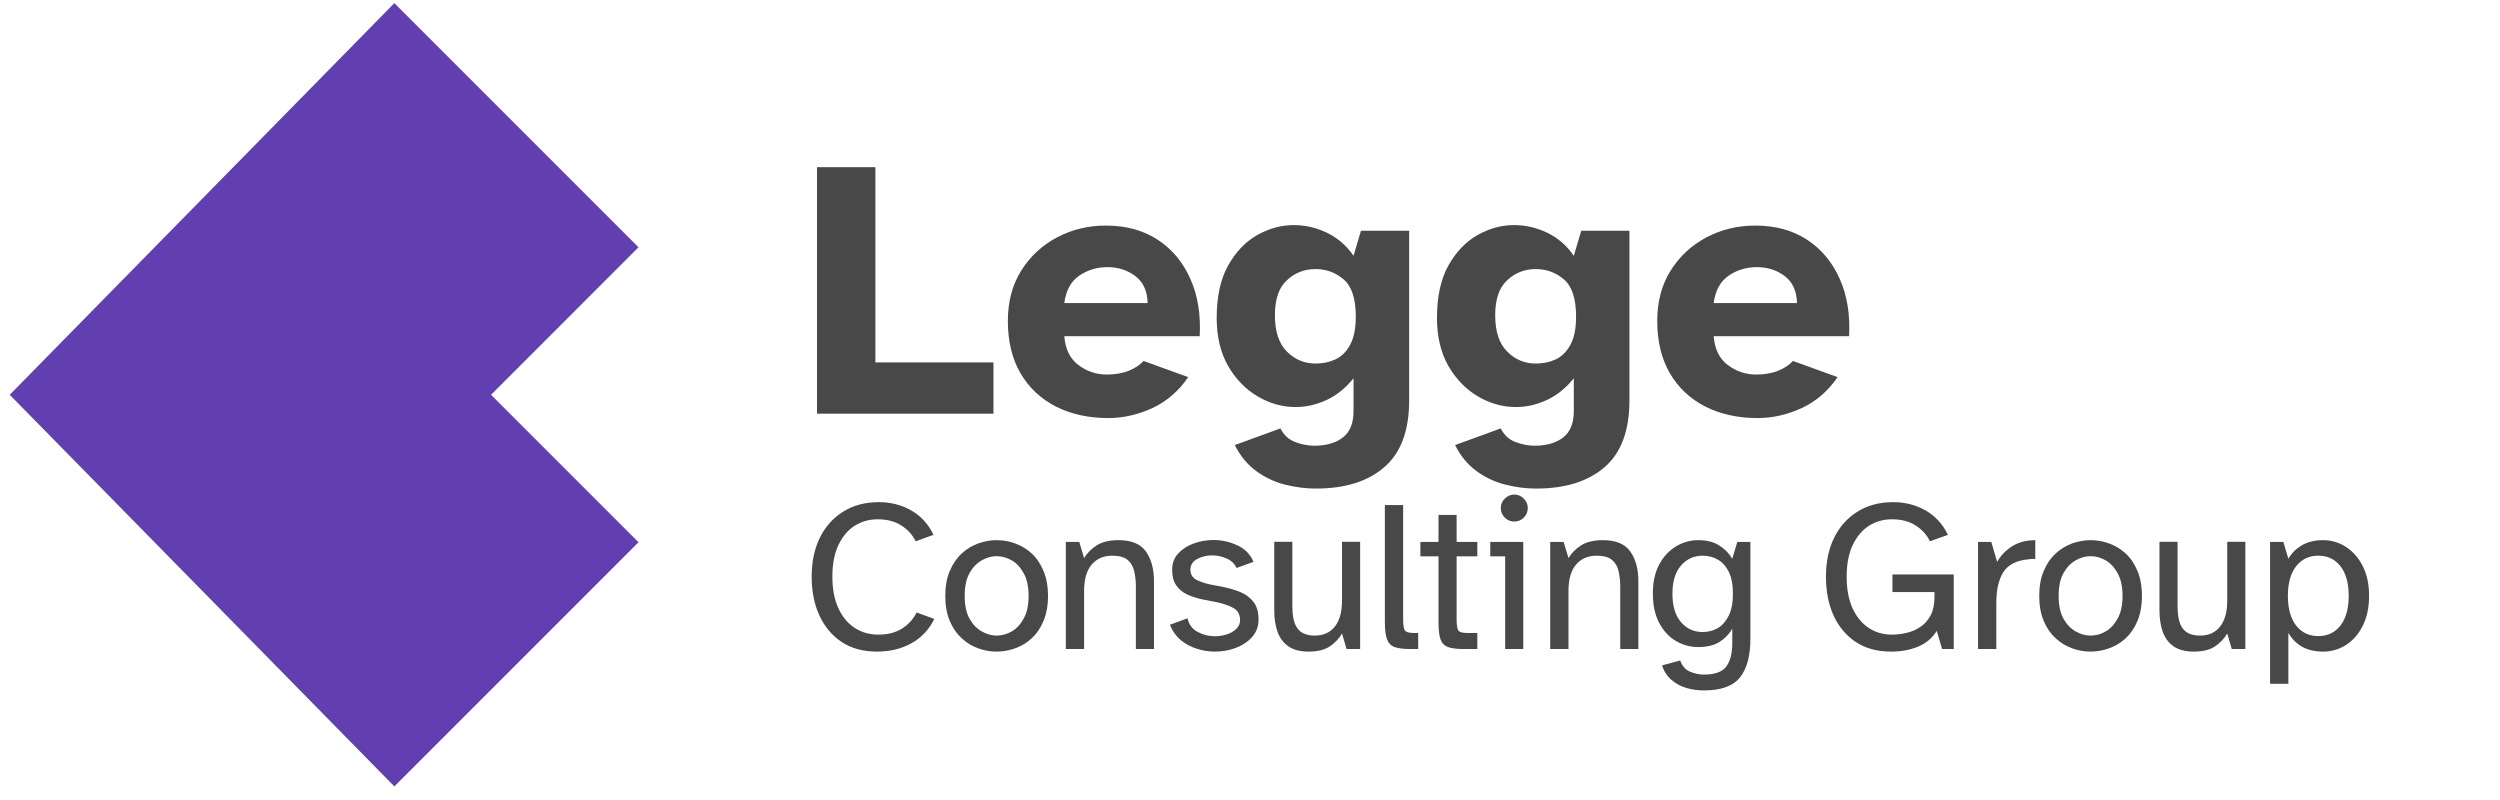 <svg xmlns="http://www.w3.org/2000/svg" xmlns:xlink="http://www.w3.org/1999/xlink" width="322" zoomAndPan="magnify" viewBox="0 0 241.5 77.25" height="103" preserveAspectRatio="xMidYMid meet" version="1.0"><defs><g/><clipPath id="dcca7ac2f9"><path d="M 0.914 0.301 L 61.703 0.301 L 61.703 76 L 0.914 76 Z M 0.914 0.301 " clip-rule="nonzero"/></clipPath><clipPath id="828e0e1e6e"><rect x="0" width="153" y="0" height="27"/></clipPath></defs><g clip-path="url(#dcca7ac2f9)"><path fill="#623fb0" d="M 38.094 75.969 L 61.68 52.383 L 47.434 38.137 L 61.68 23.887 L 38.094 0.301 L 0.938 38.137 Z M 38.094 75.969 " fill-opacity="1" fill-rule="nonzero"/></g><g fill="#484848" fill-opacity="1"><g transform="translate(77.36, 39.962)"><g><path d="M 1.562 0 L 1.562 -23.812 L 7.203 -23.812 L 7.203 -4.953 L 18.609 -4.953 L 18.609 0 Z M 1.562 0 "/></g></g></g><g fill="#484848" fill-opacity="1"><g transform="translate(96.5, 39.962)"><g><path d="M 10.547 0.422 C 8.648 0.422 6.969 0.051 5.5 -0.688 C 4.039 -1.438 2.898 -2.508 2.078 -3.906 C 1.266 -5.312 0.859 -6.992 0.859 -8.953 C 0.859 -10.828 1.289 -12.453 2.156 -13.828 C 3.02 -15.203 4.172 -16.27 5.609 -17.031 C 7.047 -17.789 8.617 -18.172 10.328 -18.172 C 12.285 -18.172 13.957 -17.711 15.344 -16.797 C 16.727 -15.891 17.773 -14.633 18.484 -13.031 C 19.203 -11.426 19.504 -9.578 19.391 -7.484 L 6.312 -7.484 C 6.406 -6.242 6.859 -5.316 7.672 -4.703 C 8.492 -4.086 9.406 -3.781 10.406 -3.781 C 11.238 -3.781 11.957 -3.906 12.562 -4.156 C 13.164 -4.406 13.633 -4.719 13.969 -5.094 L 18.281 -3.531 C 17.352 -2.176 16.191 -1.176 14.797 -0.531 C 13.41 0.102 11.992 0.422 10.547 0.422 Z M 6.312 -10.688 L 14.359 -10.688 C 14.336 -11.832 13.945 -12.695 13.188 -13.281 C 12.426 -13.863 11.523 -14.156 10.484 -14.156 C 9.461 -14.156 8.551 -13.879 7.75 -13.328 C 6.957 -12.785 6.477 -11.906 6.312 -10.688 Z M 6.312 -10.688 "/></g></g></g><g fill="#484848" fill-opacity="1"><g transform="translate(116.673, 39.962)"><g><path d="M 10.438 7.234 C 9.469 7.234 8.484 7.109 7.484 6.859 C 6.484 6.609 5.555 6.176 4.703 5.562 C 3.848 4.945 3.148 4.102 2.609 3.031 L 7.016 1.422 C 7.348 2.066 7.82 2.504 8.438 2.734 C 9.062 2.973 9.68 3.094 10.297 3.094 C 11.441 3.094 12.359 2.828 13.047 2.297 C 13.734 1.766 14.078 0.914 14.078 -0.25 L 14.078 -3.422 C 13.316 -2.473 12.441 -1.77 11.453 -1.312 C 10.473 -0.863 9.484 -0.641 8.484 -0.641 C 7.203 -0.641 5.977 -0.984 4.812 -1.672 C 3.645 -2.359 2.691 -3.344 1.953 -4.625 C 1.223 -5.914 0.859 -7.453 0.859 -9.234 C 0.859 -11.297 1.223 -12.984 1.953 -14.297 C 2.691 -15.617 3.629 -16.602 4.766 -17.25 C 5.91 -17.895 7.086 -18.219 8.297 -18.219 C 9.422 -18.219 10.5 -17.969 11.531 -17.469 C 12.562 -16.969 13.41 -16.227 14.078 -15.25 L 14.797 -17.672 L 19.453 -17.672 L 19.453 -1.312 C 19.453 1.625 18.656 3.781 17.062 5.156 C 15.477 6.539 13.27 7.234 10.438 7.234 Z M 10.406 -4.844 C 11.113 -4.844 11.758 -4.977 12.344 -5.25 C 12.926 -5.531 13.395 -6 13.75 -6.656 C 14.113 -7.32 14.297 -8.227 14.297 -9.375 C 14.297 -11.102 13.906 -12.301 13.125 -12.969 C 12.352 -13.633 11.445 -13.969 10.406 -13.969 C 9.332 -13.969 8.41 -13.609 7.641 -12.891 C 6.867 -12.18 6.484 -11.055 6.484 -9.516 C 6.484 -7.941 6.867 -6.77 7.641 -6 C 8.41 -5.227 9.332 -4.844 10.406 -4.844 Z M 10.406 -4.844 "/></g></g></g><g fill="#484848" fill-opacity="1"><g transform="translate(137.952, 39.962)"><g><path d="M 10.438 7.234 C 9.469 7.234 8.484 7.109 7.484 6.859 C 6.484 6.609 5.555 6.176 4.703 5.562 C 3.848 4.945 3.148 4.102 2.609 3.031 L 7.016 1.422 C 7.348 2.066 7.82 2.504 8.438 2.734 C 9.062 2.973 9.68 3.094 10.297 3.094 C 11.441 3.094 12.359 2.828 13.047 2.297 C 13.734 1.766 14.078 0.914 14.078 -0.25 L 14.078 -3.422 C 13.316 -2.473 12.441 -1.77 11.453 -1.312 C 10.473 -0.863 9.484 -0.641 8.484 -0.641 C 7.203 -0.641 5.977 -0.984 4.812 -1.672 C 3.645 -2.359 2.691 -3.344 1.953 -4.625 C 1.223 -5.914 0.859 -7.453 0.859 -9.234 C 0.859 -11.297 1.223 -12.984 1.953 -14.297 C 2.691 -15.617 3.629 -16.602 4.766 -17.25 C 5.91 -17.895 7.086 -18.219 8.297 -18.219 C 9.422 -18.219 10.5 -17.969 11.531 -17.469 C 12.562 -16.969 13.41 -16.227 14.078 -15.25 L 14.797 -17.672 L 19.453 -17.672 L 19.453 -1.312 C 19.453 1.625 18.656 3.781 17.062 5.156 C 15.477 6.539 13.27 7.234 10.438 7.234 Z M 10.406 -4.844 C 11.113 -4.844 11.758 -4.977 12.344 -5.25 C 12.926 -5.531 13.395 -6 13.75 -6.656 C 14.113 -7.32 14.297 -8.227 14.297 -9.375 C 14.297 -11.102 13.906 -12.301 13.125 -12.969 C 12.352 -13.633 11.445 -13.969 10.406 -13.969 C 9.332 -13.969 8.41 -13.609 7.641 -12.891 C 6.867 -12.18 6.484 -11.055 6.484 -9.516 C 6.484 -7.941 6.867 -6.77 7.641 -6 C 8.41 -5.227 9.332 -4.844 10.406 -4.844 Z M 10.406 -4.844 "/></g></g></g><g fill="#484848" fill-opacity="1"><g transform="translate(159.23, 39.962)"><g><path d="M 10.547 0.422 C 8.648 0.422 6.969 0.051 5.5 -0.688 C 4.039 -1.438 2.898 -2.508 2.078 -3.906 C 1.266 -5.312 0.859 -6.992 0.859 -8.953 C 0.859 -10.828 1.289 -12.453 2.156 -13.828 C 3.02 -15.203 4.172 -16.27 5.609 -17.031 C 7.047 -17.789 8.617 -18.172 10.328 -18.172 C 12.285 -18.172 13.957 -17.711 15.344 -16.797 C 16.727 -15.891 17.773 -14.633 18.484 -13.031 C 19.203 -11.426 19.504 -9.578 19.391 -7.484 L 6.312 -7.484 C 6.406 -6.242 6.859 -5.316 7.672 -4.703 C 8.492 -4.086 9.406 -3.781 10.406 -3.781 C 11.238 -3.781 11.957 -3.906 12.562 -4.156 C 13.164 -4.406 13.633 -4.719 13.969 -5.094 L 18.281 -3.531 C 17.352 -2.176 16.191 -1.176 14.797 -0.531 C 13.41 0.102 11.992 0.422 10.547 0.422 Z M 6.312 -10.688 L 14.359 -10.688 C 14.336 -11.832 13.945 -12.695 13.188 -13.281 C 12.426 -13.863 11.523 -14.156 10.484 -14.156 C 9.461 -14.156 8.551 -13.879 7.75 -13.328 C 6.957 -12.785 6.477 -11.906 6.312 -10.688 Z M 6.312 -10.688 "/></g></g></g><g transform="matrix(1, 0, 0, 1, 77, 43)"><g clip-path="url(#828e0e1e6e)"><g fill="#484848" fill-opacity="1"><g transform="translate(0.36, 19.695)"><g><path d="M 7.359 0.25 C 6.035 0.25 4.898 -0.055 3.953 -0.672 C 3.016 -1.297 2.297 -2.148 1.797 -3.234 C 1.297 -4.316 1.047 -5.566 1.047 -6.984 C 1.047 -8.43 1.312 -9.691 1.844 -10.766 C 2.383 -11.848 3.141 -12.688 4.109 -13.281 C 5.078 -13.883 6.219 -14.188 7.531 -14.188 C 8.695 -14.188 9.75 -13.914 10.688 -13.375 C 11.625 -12.832 12.332 -12.051 12.812 -11.031 L 11.094 -10.406 C 10.789 -11.031 10.328 -11.539 9.703 -11.938 C 9.086 -12.332 8.328 -12.531 7.422 -12.531 C 6.598 -12.531 5.859 -12.32 5.203 -11.906 C 4.547 -11.488 4.02 -10.863 3.625 -10.031 C 3.238 -9.207 3.047 -8.191 3.047 -6.984 C 3.047 -5.816 3.234 -4.816 3.609 -3.984 C 3.984 -3.148 4.504 -2.508 5.172 -2.062 C 5.848 -1.613 6.617 -1.391 7.484 -1.391 C 8.391 -1.391 9.148 -1.582 9.766 -1.969 C 10.391 -2.363 10.863 -2.883 11.188 -3.531 L 12.891 -2.906 C 12.391 -1.875 11.648 -1.086 10.672 -0.547 C 9.703 -0.016 8.598 0.25 7.359 0.25 Z M 7.359 0.25 "/></g></g></g><g fill="#484848" fill-opacity="1"><g transform="translate(13.518, 19.695)"><g><path d="M 5.75 0.25 C 5.156 0.25 4.566 0.145 3.984 -0.062 C 3.398 -0.27 2.867 -0.594 2.391 -1.031 C 1.91 -1.469 1.523 -2.023 1.234 -2.703 C 0.941 -3.391 0.797 -4.195 0.797 -5.125 C 0.797 -6.062 0.941 -6.867 1.234 -7.547 C 1.523 -8.234 1.91 -8.797 2.391 -9.234 C 2.867 -9.672 3.398 -9.992 3.984 -10.203 C 4.566 -10.41 5.156 -10.516 5.75 -10.516 C 6.352 -10.516 6.945 -10.41 7.531 -10.203 C 8.125 -9.992 8.66 -9.672 9.141 -9.234 C 9.617 -8.797 10 -8.234 10.281 -7.547 C 10.57 -6.867 10.719 -6.062 10.719 -5.125 C 10.719 -4.195 10.57 -3.391 10.281 -2.703 C 10 -2.023 9.617 -1.469 9.141 -1.031 C 8.66 -0.594 8.125 -0.27 7.531 -0.062 C 6.945 0.145 6.352 0.25 5.75 0.25 Z M 5.75 -1.297 C 6.258 -1.297 6.75 -1.43 7.219 -1.703 C 7.688 -1.973 8.07 -2.391 8.375 -2.953 C 8.688 -3.516 8.844 -4.238 8.844 -5.125 C 8.844 -6.02 8.688 -6.75 8.375 -7.312 C 8.07 -7.875 7.688 -8.289 7.219 -8.562 C 6.75 -8.832 6.258 -8.969 5.75 -8.969 C 5.27 -8.969 4.789 -8.832 4.312 -8.562 C 3.832 -8.289 3.438 -7.875 3.125 -7.312 C 2.82 -6.75 2.672 -6.02 2.672 -5.125 C 2.672 -4.238 2.82 -3.516 3.125 -2.953 C 3.438 -2.391 3.832 -1.973 4.312 -1.703 C 4.789 -1.43 5.27 -1.297 5.75 -1.297 Z M 5.75 -1.297 "/></g></g></g><g fill="#484848" fill-opacity="1"><g transform="translate(24.506, 19.695)"><g><path d="M 1.453 0 L 1.453 -10.344 L 2.75 -10.344 L 3.219 -8.781 C 3.508 -9.27 3.914 -9.68 4.438 -10.016 C 4.969 -10.348 5.672 -10.516 6.547 -10.516 C 7.797 -10.516 8.676 -10.148 9.188 -9.422 C 9.707 -8.691 9.969 -7.734 9.969 -6.547 L 9.969 0 L 8.219 0 L 8.219 -6.031 C 8.219 -6.562 8.164 -7.051 8.062 -7.5 C 7.969 -7.945 7.758 -8.312 7.438 -8.594 C 7.113 -8.875 6.613 -9.016 5.938 -9.016 C 5.094 -9.016 4.426 -8.723 3.938 -8.141 C 3.457 -7.566 3.219 -6.723 3.219 -5.609 L 3.219 0 Z M 1.453 0 "/></g></g></g><g fill="#484848" fill-opacity="1"><g transform="translate(35.37, 19.695)"><g><path d="M 4.984 0.25 C 4.391 0.25 3.801 0.156 3.219 -0.031 C 2.645 -0.219 2.129 -0.5 1.672 -0.875 C 1.223 -1.258 0.879 -1.75 0.641 -2.344 L 2.344 -2.969 C 2.488 -2.352 2.82 -1.91 3.344 -1.641 C 3.863 -1.367 4.41 -1.234 4.984 -1.234 C 5.398 -1.234 5.789 -1.297 6.156 -1.422 C 6.531 -1.547 6.832 -1.723 7.062 -1.953 C 7.301 -2.191 7.422 -2.469 7.422 -2.781 C 7.422 -3.344 7.191 -3.742 6.734 -3.984 C 6.285 -4.223 5.75 -4.406 5.125 -4.531 L 3.688 -4.812 C 3.188 -4.926 2.719 -5.082 2.281 -5.281 C 1.852 -5.488 1.508 -5.781 1.25 -6.156 C 0.988 -6.531 0.859 -7.031 0.859 -7.656 C 0.859 -8.281 1.051 -8.801 1.438 -9.219 C 1.82 -9.645 2.316 -9.969 2.922 -10.188 C 3.535 -10.414 4.176 -10.531 4.844 -10.531 C 5.656 -10.531 6.426 -10.359 7.156 -10.016 C 7.895 -9.68 8.414 -9.148 8.719 -8.422 L 7.078 -7.828 C 6.891 -8.242 6.566 -8.551 6.109 -8.75 C 5.66 -8.945 5.195 -9.047 4.719 -9.047 C 4.188 -9.047 3.703 -8.926 3.266 -8.688 C 2.836 -8.457 2.625 -8.117 2.625 -7.672 C 2.625 -7.234 2.805 -6.91 3.172 -6.703 C 3.547 -6.504 4.004 -6.348 4.547 -6.234 L 5.906 -5.969 C 6.457 -5.852 6.984 -5.691 7.484 -5.484 C 7.984 -5.273 8.395 -4.961 8.719 -4.547 C 9.039 -4.141 9.203 -3.57 9.203 -2.844 C 9.203 -2.188 9 -1.629 8.594 -1.172 C 8.188 -0.711 7.66 -0.359 7.016 -0.109 C 6.379 0.129 5.703 0.25 4.984 0.25 Z M 4.984 0.25 "/></g></g></g><g fill="#484848" fill-opacity="1"><g transform="translate(44.67, 19.695)"><g><path d="M 4.734 0.25 C 3.93 0.25 3.285 0.082 2.797 -0.25 C 2.305 -0.594 1.953 -1.066 1.734 -1.672 C 1.523 -2.285 1.422 -2.977 1.422 -3.75 L 1.422 -10.359 L 3.172 -10.359 L 3.172 -4.172 C 3.172 -3.41 3.258 -2.816 3.438 -2.391 C 3.625 -1.973 3.879 -1.688 4.203 -1.531 C 4.523 -1.375 4.906 -1.297 5.344 -1.297 C 6.164 -1.297 6.805 -1.582 7.266 -2.156 C 7.734 -2.738 7.969 -3.578 7.969 -4.672 L 7.969 -10.359 L 9.719 -10.359 L 9.719 0 L 8.406 0 L 7.969 -1.5 C 7.676 -1 7.281 -0.582 6.781 -0.25 C 6.281 0.082 5.598 0.25 4.734 0.25 Z M 4.734 0.25 "/></g></g></g><g fill="#484848" fill-opacity="1"><g transform="translate(55.325, 19.695)"><g><path d="M 3.906 0 C 3.25 0 2.742 -0.062 2.391 -0.188 C 2.035 -0.32 1.789 -0.578 1.656 -0.953 C 1.52 -1.328 1.453 -1.875 1.453 -2.594 L 1.453 -13.906 L 3.219 -13.906 L 3.219 -2.875 C 3.219 -2.352 3.27 -2 3.375 -1.812 C 3.488 -1.633 3.789 -1.547 4.281 -1.547 L 4.672 -1.547 L 4.672 0 Z M 3.906 0 "/></g></g></g><g fill="#484848" fill-opacity="1"><g transform="translate(59.787, 19.695)"><g><path d="M 4.609 0 C 3.953 0 3.445 -0.062 3.094 -0.188 C 2.738 -0.32 2.492 -0.578 2.359 -0.953 C 2.234 -1.328 2.172 -1.875 2.172 -2.594 L 2.172 -8.953 L 0.422 -8.953 L 0.422 -10.344 L 2.172 -10.344 L 2.172 -12.953 L 3.922 -12.953 L 3.922 -10.344 L 5.922 -10.344 L 5.922 -8.953 L 3.922 -8.953 L 3.922 -2.875 C 3.922 -2.352 3.973 -2 4.078 -1.812 C 4.18 -1.633 4.484 -1.547 4.984 -1.547 L 5.922 -1.547 L 5.922 0 Z M 4.609 0 "/></g></g></g><g fill="#484848" fill-opacity="1"><g transform="translate(66.022, 19.695)"><g><path d="M 3.25 -12.312 C 2.906 -12.312 2.602 -12.438 2.344 -12.688 C 2.082 -12.945 1.953 -13.258 1.953 -13.625 C 1.953 -13.977 2.082 -14.281 2.344 -14.531 C 2.602 -14.789 2.906 -14.922 3.25 -14.922 C 3.613 -14.922 3.922 -14.789 4.172 -14.531 C 4.43 -14.281 4.562 -13.977 4.562 -13.625 C 4.562 -13.258 4.43 -12.945 4.172 -12.688 C 3.922 -12.438 3.613 -12.312 3.25 -12.312 Z M 2.375 0 L 2.375 -8.953 L 0.938 -8.953 L 0.938 -10.344 L 4.125 -10.344 L 4.125 0 Z M 2.375 0 "/></g></g></g><g fill="#484848" fill-opacity="1"><g transform="translate(71.297, 19.695)"><g><path d="M 1.453 0 L 1.453 -10.344 L 2.75 -10.344 L 3.219 -8.781 C 3.508 -9.27 3.914 -9.68 4.438 -10.016 C 4.969 -10.348 5.672 -10.516 6.547 -10.516 C 7.797 -10.516 8.676 -10.148 9.188 -9.422 C 9.707 -8.691 9.969 -7.734 9.969 -6.547 L 9.969 0 L 8.219 0 L 8.219 -6.031 C 8.219 -6.562 8.164 -7.051 8.062 -7.5 C 7.969 -7.945 7.758 -8.312 7.438 -8.594 C 7.113 -8.875 6.613 -9.016 5.938 -9.016 C 5.094 -9.016 4.426 -8.723 3.938 -8.141 C 3.457 -7.566 3.219 -6.723 3.219 -5.609 L 3.219 0 Z M 1.453 0 "/></g></g></g><g fill="#484848" fill-opacity="1"><g transform="translate(81.869, 19.695)"><g><path d="M 5.719 4 C 5.156 4 4.598 3.922 4.047 3.766 C 3.504 3.609 3.02 3.348 2.594 2.984 C 2.164 2.617 1.863 2.148 1.688 1.578 L 3.438 1.109 C 3.633 1.648 3.953 2.008 4.391 2.188 C 4.836 2.375 5.281 2.469 5.719 2.469 C 6.789 2.469 7.516 2.207 7.891 1.688 C 8.273 1.176 8.469 0.422 8.469 -0.578 L 8.469 -1.953 C 8.145 -1.41 7.719 -0.977 7.188 -0.656 C 6.664 -0.344 5.992 -0.188 5.172 -0.188 C 4.41 -0.188 3.691 -0.383 3.016 -0.781 C 2.348 -1.176 1.812 -1.758 1.406 -2.531 C 1 -3.301 0.797 -4.238 0.797 -5.344 C 0.797 -6.457 1 -7.395 1.406 -8.156 C 1.812 -8.914 2.348 -9.5 3.016 -9.906 C 3.691 -10.312 4.41 -10.516 5.172 -10.516 C 5.992 -10.516 6.664 -10.348 7.188 -10.016 C 7.719 -9.691 8.145 -9.258 8.469 -8.719 L 8.953 -10.344 L 10.219 -10.344 L 10.219 -0.984 C 10.219 0.66 9.883 1.898 9.219 2.734 C 8.562 3.578 7.395 4 5.719 4 Z M 5.609 -1.641 C 6.141 -1.641 6.625 -1.766 7.062 -2.016 C 7.5 -2.273 7.852 -2.676 8.125 -3.219 C 8.395 -3.758 8.531 -4.469 8.531 -5.344 C 8.531 -6.219 8.395 -6.926 8.125 -7.469 C 7.852 -8.008 7.5 -8.398 7.062 -8.641 C 6.625 -8.891 6.141 -9.016 5.609 -9.016 C 4.766 -9.016 4.066 -8.695 3.516 -8.062 C 2.961 -7.426 2.688 -6.52 2.688 -5.344 C 2.688 -4.156 2.961 -3.238 3.516 -2.594 C 4.066 -1.957 4.766 -1.641 5.609 -1.641 Z M 5.609 -1.641 "/></g></g></g><g fill="#484848" fill-opacity="1"><g transform="translate(93.024, 19.695)"><g/></g></g><g fill="#484848" fill-opacity="1"><g transform="translate(98.341, 19.695)"><g><path d="M 7.344 0.25 C 6.008 0.25 4.875 -0.055 3.938 -0.672 C 3 -1.297 2.281 -2.148 1.781 -3.234 C 1.289 -4.316 1.047 -5.566 1.047 -6.984 C 1.047 -8.43 1.312 -9.691 1.844 -10.766 C 2.383 -11.848 3.141 -12.688 4.109 -13.281 C 5.078 -13.883 6.219 -14.188 7.531 -14.188 C 8.695 -14.188 9.75 -13.914 10.688 -13.375 C 11.625 -12.832 12.336 -12.051 12.828 -11.031 L 11.094 -10.406 C 10.789 -11.031 10.328 -11.539 9.703 -11.938 C 9.086 -12.332 8.328 -12.531 7.422 -12.531 C 6.598 -12.531 5.859 -12.32 5.203 -11.906 C 4.547 -11.488 4.02 -10.863 3.625 -10.031 C 3.238 -9.207 3.047 -8.191 3.047 -6.984 C 3.047 -5.816 3.227 -4.816 3.594 -3.984 C 3.969 -3.148 4.484 -2.508 5.141 -2.062 C 5.797 -1.613 6.555 -1.391 7.422 -1.391 C 7.879 -1.391 8.352 -1.445 8.844 -1.562 C 9.332 -1.676 9.773 -1.867 10.172 -2.141 C 10.578 -2.41 10.906 -2.781 11.156 -3.25 C 11.406 -3.727 11.531 -4.328 11.531 -5.047 L 11.531 -5.5 L 7.469 -5.5 L 7.469 -7.203 L 13.391 -7.203 L 13.391 0 L 12.266 0 L 11.75 -1.75 C 11.301 -1.039 10.691 -0.531 9.922 -0.219 C 9.148 0.094 8.289 0.25 7.344 0.25 Z M 7.344 0.25 "/></g></g></g><g fill="#484848" fill-opacity="1"><g transform="translate(112.625, 19.695)"><g><path d="M 1.453 0 L 1.453 -10.344 L 2.734 -10.344 L 3.297 -8.422 C 3.66 -9.047 4.148 -9.551 4.766 -9.938 C 5.379 -10.32 6.117 -10.516 6.984 -10.516 L 6.984 -8.703 C 6.891 -8.703 6.789 -8.703 6.688 -8.703 C 6.582 -8.703 6.484 -8.691 6.391 -8.672 C 5.203 -8.578 4.375 -8.164 3.906 -7.438 C 3.445 -6.719 3.219 -5.719 3.219 -4.438 L 3.219 0 Z M 1.453 0 "/></g></g></g><g fill="#484848" fill-opacity="1"><g transform="translate(119.193, 19.695)"><g><path d="M 5.75 0.25 C 5.156 0.25 4.566 0.145 3.984 -0.062 C 3.398 -0.27 2.867 -0.594 2.391 -1.031 C 1.91 -1.469 1.523 -2.023 1.234 -2.703 C 0.941 -3.391 0.797 -4.195 0.797 -5.125 C 0.797 -6.062 0.941 -6.867 1.234 -7.547 C 1.523 -8.234 1.91 -8.797 2.391 -9.234 C 2.867 -9.672 3.398 -9.992 3.984 -10.203 C 4.566 -10.41 5.156 -10.516 5.75 -10.516 C 6.352 -10.516 6.945 -10.41 7.531 -10.203 C 8.125 -9.992 8.66 -9.672 9.141 -9.234 C 9.617 -8.797 10 -8.234 10.281 -7.547 C 10.57 -6.867 10.719 -6.062 10.719 -5.125 C 10.719 -4.195 10.57 -3.391 10.281 -2.703 C 10 -2.023 9.617 -1.469 9.141 -1.031 C 8.66 -0.594 8.125 -0.27 7.531 -0.062 C 6.945 0.145 6.352 0.25 5.75 0.25 Z M 5.75 -1.297 C 6.258 -1.297 6.75 -1.43 7.219 -1.703 C 7.688 -1.973 8.07 -2.391 8.375 -2.953 C 8.688 -3.516 8.844 -4.238 8.844 -5.125 C 8.844 -6.02 8.688 -6.75 8.375 -7.312 C 8.07 -7.875 7.688 -8.289 7.219 -8.562 C 6.75 -8.832 6.258 -8.969 5.75 -8.969 C 5.27 -8.969 4.789 -8.832 4.312 -8.562 C 3.832 -8.289 3.438 -7.875 3.125 -7.312 C 2.82 -6.75 2.672 -6.02 2.672 -5.125 C 2.672 -4.238 2.82 -3.516 3.125 -2.953 C 3.438 -2.391 3.832 -1.973 4.312 -1.703 C 4.789 -1.43 5.27 -1.297 5.75 -1.297 Z M 5.75 -1.297 "/></g></g></g><g fill="#484848" fill-opacity="1"><g transform="translate(130.182, 19.695)"><g><path d="M 4.734 0.25 C 3.93 0.25 3.285 0.082 2.797 -0.25 C 2.305 -0.594 1.953 -1.066 1.734 -1.672 C 1.523 -2.285 1.422 -2.977 1.422 -3.75 L 1.422 -10.359 L 3.172 -10.359 L 3.172 -4.172 C 3.172 -3.41 3.258 -2.816 3.438 -2.391 C 3.625 -1.973 3.879 -1.688 4.203 -1.531 C 4.523 -1.375 4.906 -1.297 5.344 -1.297 C 6.164 -1.297 6.805 -1.582 7.266 -2.156 C 7.734 -2.738 7.969 -3.578 7.969 -4.672 L 7.969 -10.359 L 9.719 -10.359 L 9.719 0 L 8.406 0 L 7.969 -1.5 C 7.676 -1 7.281 -0.582 6.781 -0.25 C 6.281 0.082 5.598 0.25 4.734 0.25 Z M 4.734 0.25 "/></g></g></g><g fill="#484848" fill-opacity="1"><g transform="translate(140.837, 19.695)"><g><path d="M 1.453 3.359 L 1.453 -10.344 L 2.734 -10.344 L 3.219 -8.719 C 3.531 -9.258 3.961 -9.691 4.516 -10.016 C 5.078 -10.348 5.766 -10.516 6.578 -10.516 C 7.367 -10.516 8.098 -10.301 8.766 -9.875 C 9.441 -9.445 9.984 -8.832 10.391 -8.031 C 10.805 -7.238 11.016 -6.27 11.016 -5.125 C 11.016 -4 10.805 -3.031 10.391 -2.219 C 9.984 -1.414 9.441 -0.801 8.766 -0.375 C 8.098 0.039 7.367 0.25 6.578 0.25 C 5.766 0.25 5.078 0.086 4.516 -0.234 C 3.961 -0.566 3.531 -1.008 3.219 -1.562 L 3.219 3.359 Z M 6.109 -1.25 C 7.004 -1.25 7.719 -1.586 8.25 -2.266 C 8.781 -2.953 9.047 -3.906 9.047 -5.125 C 9.047 -6.363 8.781 -7.32 8.25 -8 C 7.719 -8.676 7.004 -9.016 6.109 -9.016 C 5.223 -9.016 4.508 -8.676 3.969 -8 C 3.438 -7.32 3.172 -6.363 3.172 -5.125 C 3.172 -3.906 3.438 -2.953 3.969 -2.266 C 4.508 -1.586 5.223 -1.25 6.109 -1.25 Z M 6.109 -1.25 "/></g></g></g></g></g></svg>